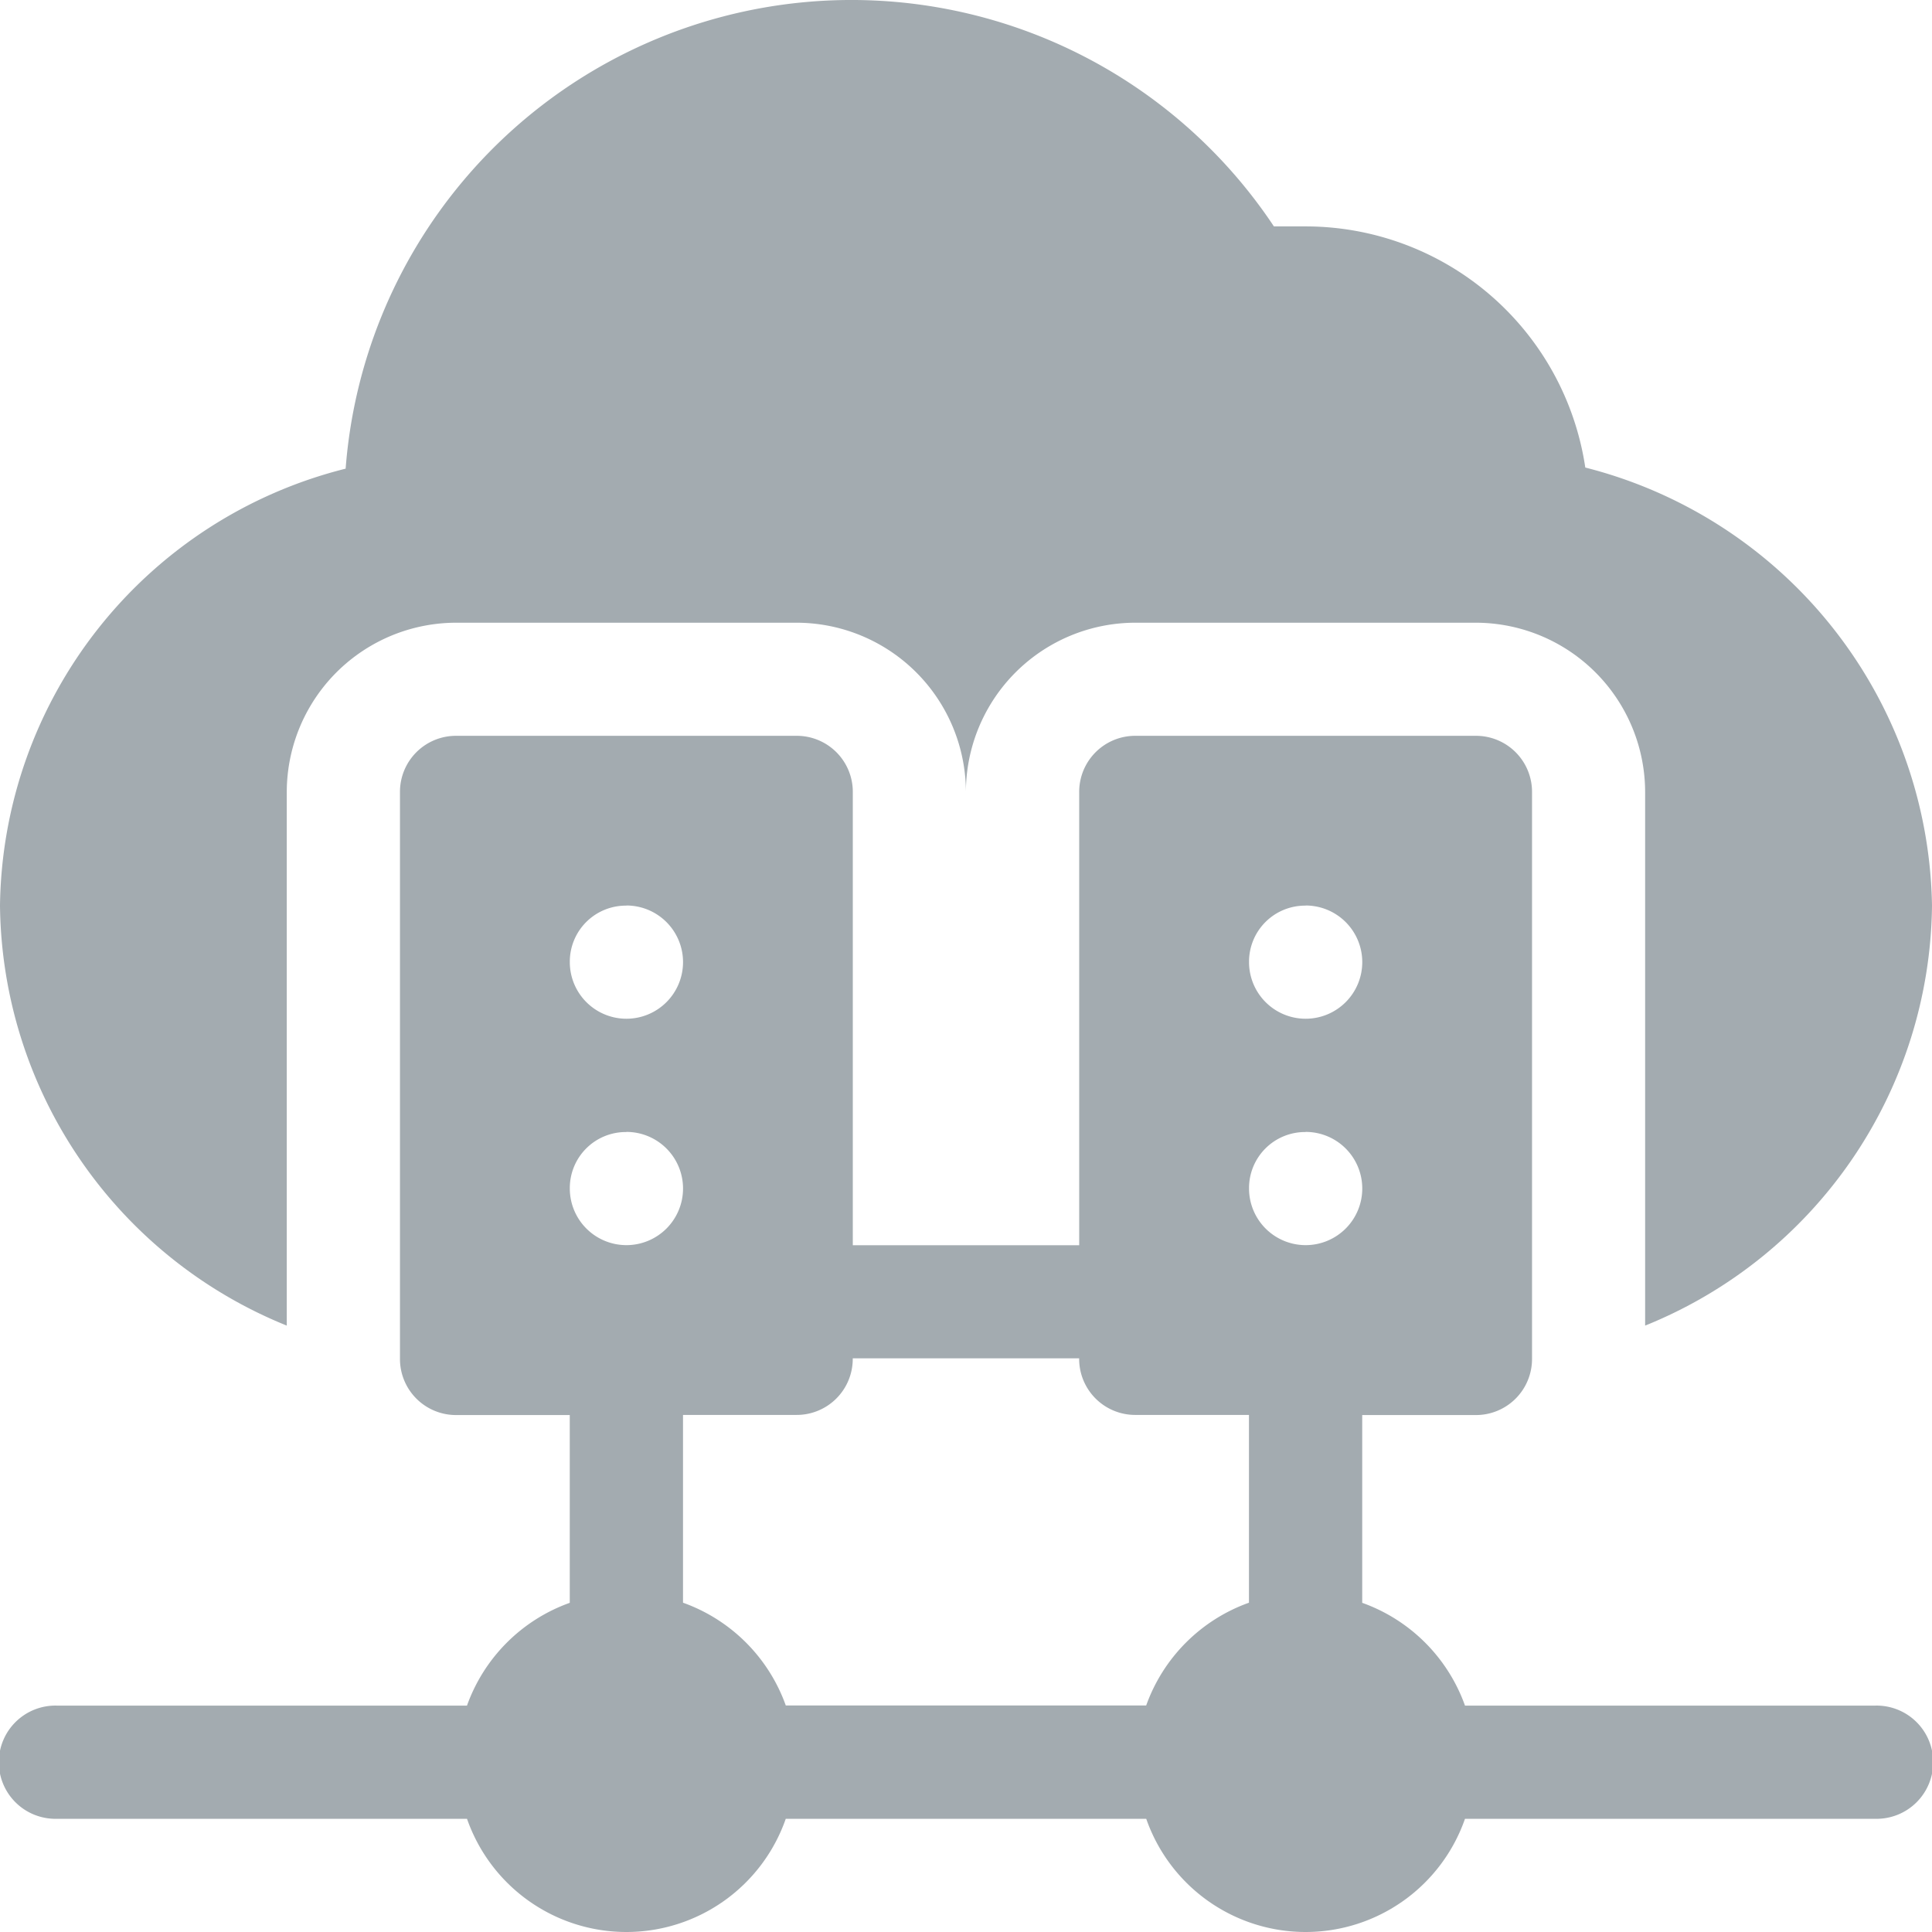 <?xml version="1.0" encoding="UTF-8"?> <svg xmlns="http://www.w3.org/2000/svg" width="79.686" height="79.686" viewBox="0 0 79.686 79.686"><path d="M77.352,283.749H60.424a7,7,0,0,0-4.239-4.239v-7.745h4.669a2.312,2.312,0,0,0,2.335-2.335V246.085a2.311,2.311,0,0,0-2.335-2.335H46.847a2.311,2.311,0,0,0-2.335,2.335v18.676H35.174V246.085a2.311,2.311,0,0,0-2.335-2.335H18.832a2.311,2.311,0,0,0-2.335,2.335V269.43a2.312,2.312,0,0,0,2.335,2.335H23.5v7.745a7,7,0,0,0-4.239,4.239H2.335a2.335,2.335,0,1,0,0,4.669H19.262a6.962,6.962,0,0,0,13.147,0H47.277a6.962,6.962,0,0,0,13.147,0H77.352a2.335,2.335,0,1,0,0-4.669Zm-23.5-33a2.335,2.335,0,1,1-2.335,2.335A2.311,2.311,0,0,1,53.851,250.754Zm0,9.338a2.335,2.335,0,1,1-2.335,2.335A2.311,2.311,0,0,1,53.851,260.092Zm-28.015-9.338a2.335,2.335,0,1,1-2.335,2.335A2.311,2.311,0,0,1,25.836,250.754Zm0,9.338a2.335,2.335,0,1,1-2.335,2.335A2.311,2.311,0,0,1,25.836,260.092Zm7,11.673a2.312,2.312,0,0,0,2.335-2.335h9.338a2.312,2.312,0,0,0,2.335,2.335h4.669v7.745a7,7,0,0,0-4.239,4.239H32.41a7,7,0,0,0-4.239-4.239v-7.745Zm0,0" transform="translate(0 -213.401)" fill="#a3abb0"></path><path d="M11.828,54.675V32.684a6.994,6.994,0,0,1,7-7H32.839a6.994,6.994,0,0,1,7,7,6.994,6.994,0,0,1,7-7H60.854a6.994,6.994,0,0,1,7,7V54.675A18.9,18.9,0,0,0,79.686,37.353a18.963,18.963,0,0,0-14.3-18.069A11.669,11.669,0,0,0,53.85,9.338H52.543A20.924,20.924,0,0,0,14.256,19.33,18.825,18.825,0,0,0,0,37.353,18.9,18.9,0,0,0,11.828,54.675Zm0,0" transform="translate(0 0)" fill="#a3abb0"></path></svg> 
